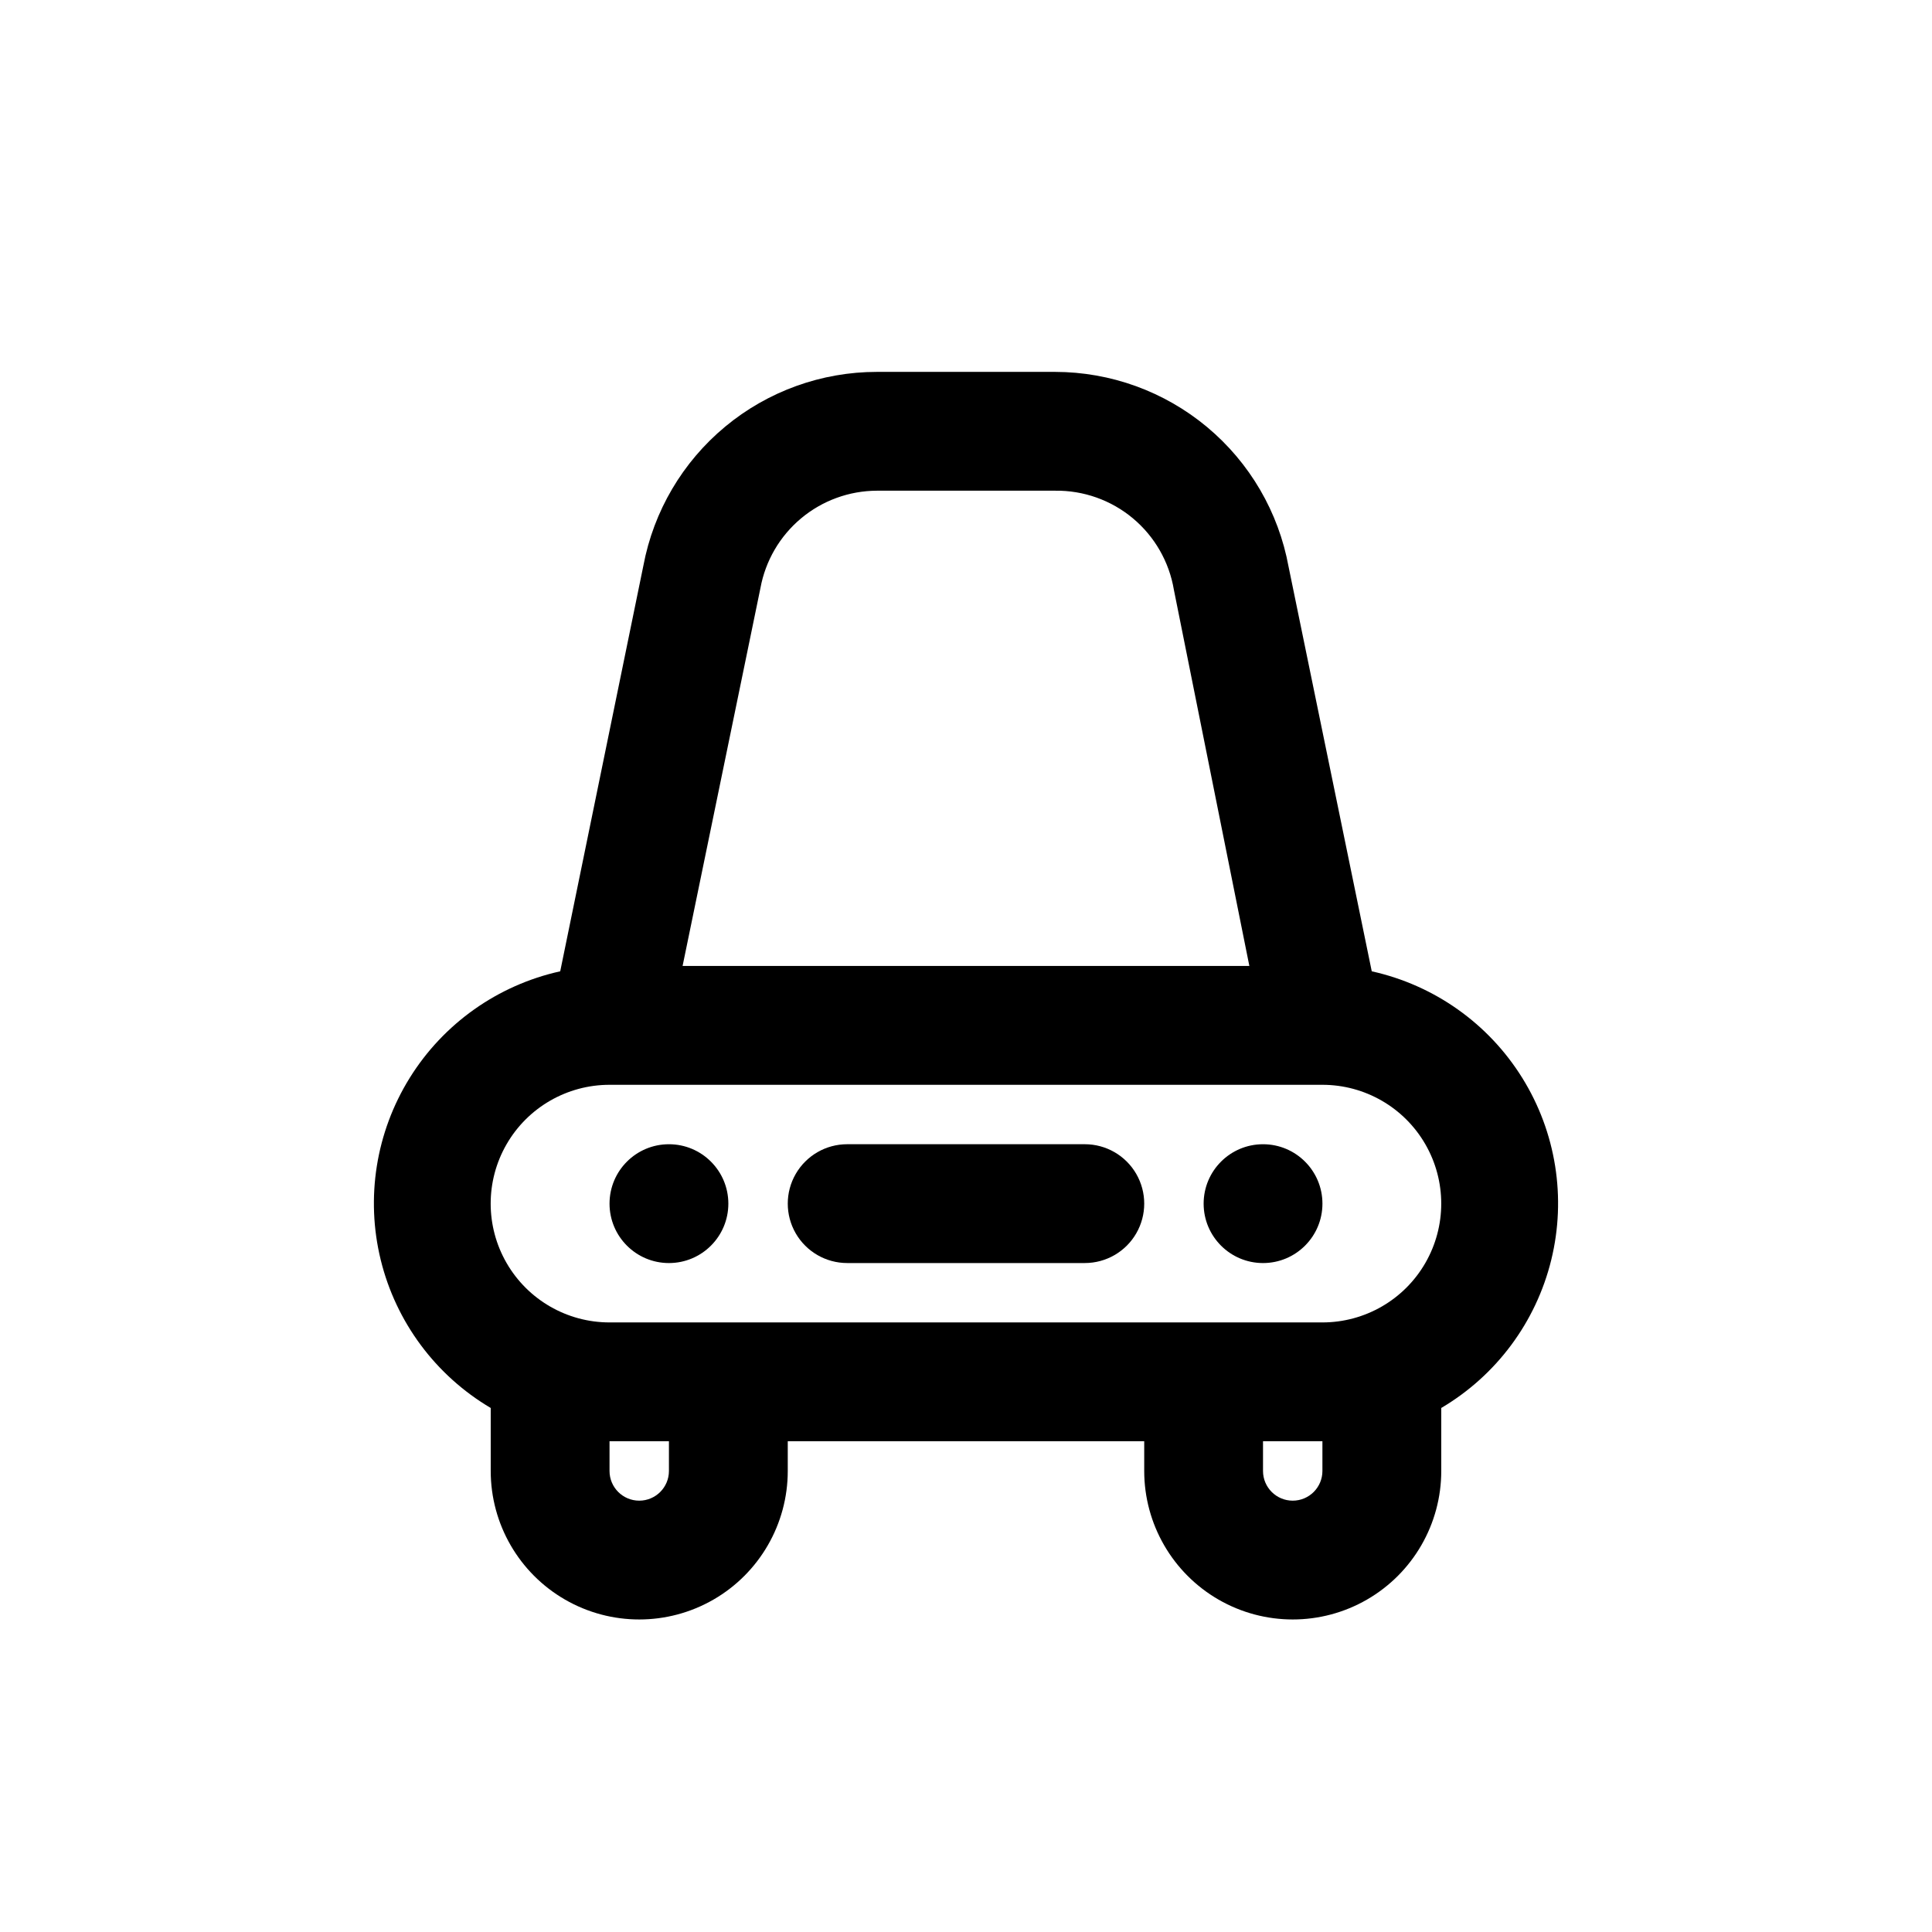 <?xml version="1.0" encoding="UTF-8"?>
<!-- Uploaded to: ICON Repo, www.iconrepo.com, Generator: ICON Repo Mixer Tools -->
<svg fill="#000000" width="800px" height="800px" version="1.1" viewBox="144 144 512 512" xmlns="http://www.w3.org/2000/svg">
 <g>
  <path d="m507.53 401.41-22.043-107.22v0.004c-2.648-14.484-10.289-27.582-21.594-37.016-11.305-9.434-25.555-14.609-40.281-14.625h-47.23c-14.68 0.004-28.895 5.133-40.191 14.504s-18.969 22.395-21.684 36.82l-22.043 107.53c-16.551 3.664-30.93 13.84-39.879 28.238-8.953 14.395-11.723 31.793-7.684 48.258 4.039 16.465 14.547 30.605 29.145 39.223v16.691c0 14.062 7.5 27.055 19.68 34.086 12.176 7.031 27.184 7.031 39.359 0 12.18-7.031 19.68-20.023 19.68-34.086v-7.875h94.465v7.875c0 14.062 7.504 27.055 19.68 34.086 12.18 7.031 27.184 7.031 39.359 0 12.18-7.031 19.68-20.023 19.68-34.086v-16.691c14.598-8.617 25.105-22.758 29.145-39.223s1.27-33.863-7.684-48.258c-8.949-14.398-23.328-24.574-39.879-28.238zm-162.01-101.55c1.324-7.231 5.133-13.766 10.77-18.484 5.633-4.715 12.742-7.309 20.09-7.336h47.23c7.527-0.105 14.84 2.492 20.613 7.312 5.777 4.824 9.637 11.559 10.875 18.98l19.996 99.66h-150.2zm-24.246 233.96c0 4.348-3.523 7.871-7.871 7.871s-7.871-3.523-7.871-7.871v-7.875h15.742zm173.18 0c0 4.348-3.523 7.871-7.871 7.871s-7.871-3.523-7.871-7.871v-7.875h15.742zm0-39.363h-188.93c-11.25 0-21.645-6-27.27-15.742s-5.625-21.746 0-31.488c5.625-9.742 16.02-15.742 27.27-15.742h188.93c11.25 0 21.648 6 27.27 15.742 5.625 9.742 5.625 21.746 0 31.488-5.621 9.742-16.02 15.742-27.27 15.742z"/>
  <path d="m337.02 462.98c0 8.691-7.051 15.742-15.746 15.742-8.695 0-15.742-7.051-15.742-15.742 0-8.695 7.047-15.746 15.742-15.746 8.695 0 15.746 7.051 15.746 15.746"/>
  <path d="m494.46 462.98c0 8.691-7.047 15.742-15.742 15.742s-15.742-7.051-15.742-15.742c0-8.695 7.047-15.746 15.742-15.746s15.742 7.051 15.742 15.746"/>
  <path d="m431.49 447.23h-62.977c-5.625 0-10.824 3-13.637 7.871-2.812 4.871-2.812 10.875 0 15.746s8.012 7.871 13.637 7.871h62.977c5.625 0 10.82-3 13.633-7.871s2.812-10.875 0-15.746c-2.812-4.871-8.008-7.871-13.633-7.871z"/>
 </g>
</svg>